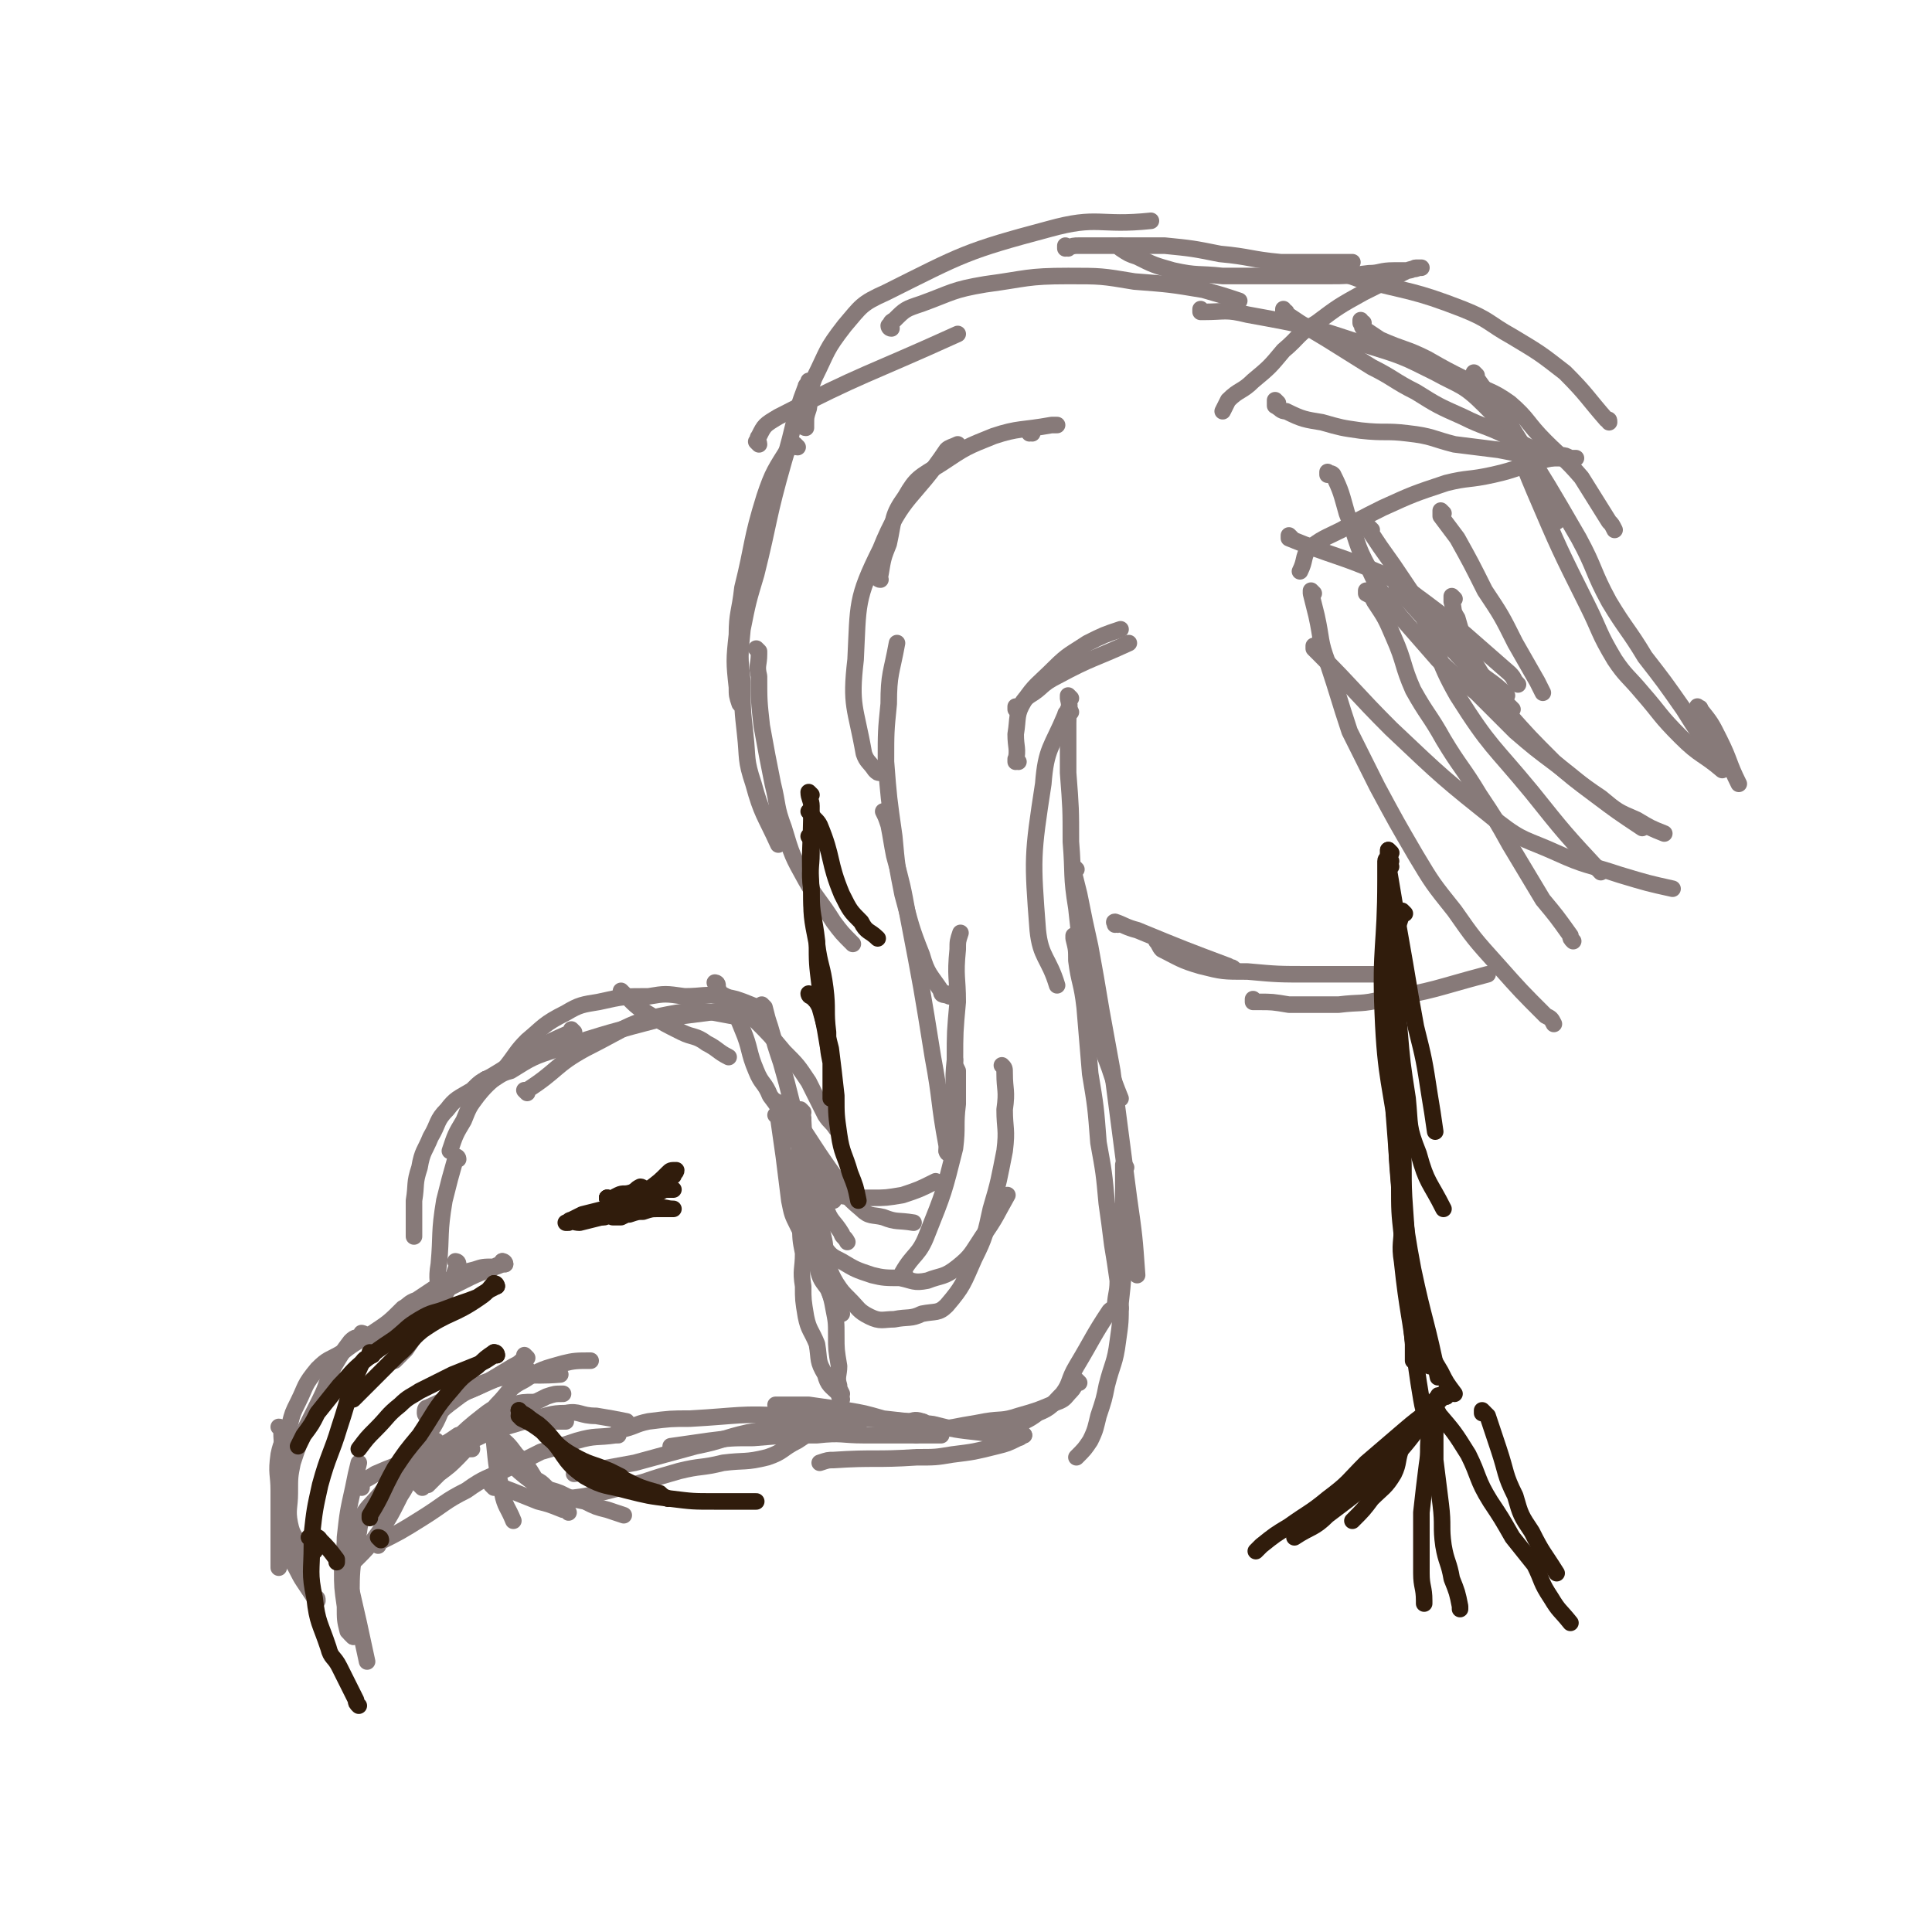 <svg viewBox='0 0 700 700' version='1.1' xmlns='http://www.w3.org/2000/svg' xmlns:xlink='http://www.w3.org/1999/xlink'><g fill='none' stroke='#877A79' stroke-width='6' stroke-linecap='round' stroke-linejoin='round'><path d='M208,374c0,0 -1,-1 -1,-1 0,0 0,0 1,1 0,0 0,0 0,0 -1,0 -1,-1 -1,0 -7,3 -7,3 -14,7 -6,3 -6,3 -11,7 -4,4 -5,4 -9,9 -3,4 -3,4 -5,9 -3,5 -3,5 -5,11 '/><path d='M177,392c0,0 -1,-1 -1,-1 0,0 0,1 1,1 4,-2 4,-3 8,-4 8,-5 8,-5 17,-8 19,-6 19,-6 38,-11 8,-1 8,-1 16,-2 6,-1 6,-1 13,-2 '/><path d='M177,392c0,0 -1,-1 -1,-1 0,0 0,0 1,1 0,0 0,0 0,0 0,0 -1,-1 -1,-1 1,0 2,0 2,0 3,-2 3,-2 5,-4 4,-5 4,-6 8,-10 6,-5 6,-6 14,-10 5,-3 6,-3 12,-4 9,-2 9,-2 18,-2 6,-1 6,-1 13,0 7,0 7,-1 14,0 5,1 5,1 10,3 3,1 2,2 5,4 '/><path d='M226,360c0,0 -1,-1 -1,-1 0,0 0,0 1,1 0,0 0,0 0,0 0,0 -1,-1 -1,-1 1,1 1,1 2,2 4,4 4,4 9,7 5,3 5,3 11,6 4,2 5,1 9,4 4,2 4,3 8,5 '/><path d='M191,380c0,0 -1,-1 -1,-1 0,0 0,0 1,1 0,0 0,0 0,0 0,0 0,0 0,1 -2,2 -2,2 -4,3 -4,3 -4,3 -9,6 -4,2 -4,2 -7,5 -5,3 -6,3 -9,7 -4,4 -3,5 -6,10 -2,5 -3,5 -4,11 -2,6 -1,6 -2,12 0,6 0,6 0,13 '/><path d='M166,420c0,0 -1,-1 -1,-1 0,0 1,0 1,1 0,0 0,0 -1,0 -2,7 -2,7 -4,15 -2,12 -1,12 -2,23 -1,6 0,6 0,11 0,2 0,2 0,5 '/><path d='M166,458c0,0 -1,-1 -1,-1 0,0 1,0 1,1 0,0 0,0 0,0 -2,4 -1,4 -3,8 -7,12 -8,11 -16,23 -2,2 -2,2 -4,4 '/><path d='M183,458c0,0 -1,-1 -1,-1 0,0 0,0 1,1 0,0 0,0 0,0 0,0 -1,-1 -1,-1 0,0 0,0 1,1 0,0 0,0 0,0 -1,0 -1,0 -1,0 -2,1 -3,1 -5,2 -5,2 -5,2 -9,4 -6,3 -6,3 -12,6 -5,4 -4,4 -9,8 -5,5 -5,5 -10,9 -1,1 -1,1 -1,2 '/><path d='M183,458c0,0 -1,-1 -1,-1 0,0 0,0 1,1 0,0 0,0 0,0 0,0 -1,-1 -1,-1 0,0 0,0 1,1 0,0 0,0 0,0 0,0 -1,-1 -1,-1 0,0 1,0 1,1 -2,0 -2,0 -4,1 -4,0 -4,0 -7,1 -4,1 -4,1 -8,3 -4,2 -3,2 -7,4 -3,2 -3,2 -6,4 -3,1 -3,2 -5,3 -5,5 -5,5 -11,9 -5,3 -6,3 -11,7 -5,3 -5,2 -9,6 -5,6 -4,6 -7,12 -2,4 -2,4 -3,8 -2,6 -3,6 -4,11 -1,7 0,7 0,13 0,6 0,6 0,12 0,8 0,8 0,16 '/><path d='M132,484c0,0 -1,-1 -1,-1 0,0 1,0 1,1 0,0 0,0 0,0 -3,1 -3,0 -5,2 -3,4 -3,4 -6,9 -3,6 -2,6 -5,12 -3,6 -3,6 -6,12 -2,5 -2,5 -4,11 -1,5 -1,5 -1,11 0,5 -1,6 0,11 1,5 2,4 4,9 1,1 1,1 1,2 '/><path d='M102,518c0,0 0,-1 -1,-1 0,0 1,0 1,1 0,0 0,0 0,0 0,7 1,7 1,13 1,10 0,10 1,20 0,3 -1,3 0,6 0,3 1,3 2,5 1,3 1,3 2,6 1,3 2,3 3,6 '/><path d='M102,536c0,0 0,-1 -1,-1 0,0 1,0 1,1 0,0 0,0 0,0 0,0 -1,-1 -1,-1 0,2 1,3 1,5 0,5 0,5 0,9 0,5 0,5 1,9 1,4 1,4 3,8 2,3 2,4 4,7 2,3 2,3 4,6 1,0 1,0 1,1 '/><path d='M128,593c0,0 -1,-1 -1,-1 0,0 1,0 1,1 0,0 0,0 0,0 0,0 -1,-1 -1,-1 0,0 1,1 1,1 -1,-1 -1,-1 -2,-2 -1,-4 -1,-4 -1,-9 -1,-7 -1,-7 -1,-13 0,-6 1,-6 1,-12 1,-9 1,-9 3,-18 1,-5 1,-5 2,-9 '/><path d='M128,593c0,0 -1,-1 -1,-1 0,0 1,1 1,1 0,-1 -1,-1 -1,-2 1,-18 -1,-19 3,-36 1,-8 3,-8 8,-14 5,-7 5,-7 11,-13 4,-3 4,-3 9,-6 '/><path d='M126,572c0,0 -1,-1 -1,-1 0,0 1,0 1,1 0,0 0,0 0,0 0,0 -1,-1 -1,-1 0,0 1,0 1,1 0,1 0,1 1,3 3,13 3,13 6,27 '/><path d='M126,567c0,0 -1,-1 -1,-1 0,0 1,1 1,1 1,-1 2,-1 3,-2 4,-4 4,-4 7,-8 5,-7 5,-7 9,-15 4,-6 3,-7 7,-12 6,-6 7,-5 14,-10 '/><path d='M131,539c0,0 -1,-1 -1,-1 0,0 1,0 1,1 0,0 0,0 0,0 0,0 -1,-1 -1,-1 2,-2 3,-2 6,-4 7,-3 7,-3 14,-5 8,-3 8,-2 17,-4 2,0 2,0 4,0 '/><path d='M153,539c0,0 -1,-1 -1,-1 0,0 1,0 1,1 0,0 0,0 0,0 2,-5 2,-5 5,-9 8,-9 8,-10 17,-17 5,-4 5,-3 11,-4 3,-1 4,-1 7,-1 '/><path d='M155,538c0,0 -1,-1 -1,-1 0,0 1,0 1,1 0,0 0,0 0,0 2,-2 2,-2 4,-4 4,-3 4,-3 7,-6 5,-5 4,-6 9,-10 5,-4 5,-3 11,-6 6,-3 6,-3 12,-6 3,-1 3,-1 6,-1 '/><path d='M155,513c0,0 -1,-1 -1,-1 0,0 1,0 1,1 0,0 0,0 0,0 0,0 -1,0 -1,-1 0,-1 0,-2 1,-2 11,-5 11,-6 23,-10 12,-3 13,-1 25,-2 '/><path d='M179,513c0,0 -1,-1 -1,-1 0,0 0,0 1,1 0,0 0,0 0,0 0,0 -1,0 -1,-1 1,-1 1,-2 2,-3 5,-5 4,-6 10,-9 6,-4 7,-4 14,-6 4,-1 5,-1 10,-1 '/><path d='M179,519c0,0 -1,-1 -1,-1 0,0 0,0 1,1 0,0 0,0 0,0 0,0 -1,-1 -1,-1 0,1 0,2 1,4 1,10 1,10 3,19 1,5 2,5 4,10 '/><path d='M179,519c0,0 -1,-1 -1,-1 0,0 0,0 1,1 0,0 0,0 0,0 0,0 -1,-1 -1,-1 0,0 0,0 1,1 0,0 0,0 0,0 0,0 0,0 1,1 4,3 4,3 7,7 4,4 4,4 7,9 2,1 2,1 4,3 '/><path d='M179,519c0,0 -1,-1 -1,-1 0,0 0,0 1,1 0,0 0,0 0,0 0,2 -1,2 1,4 5,7 5,8 13,14 4,3 5,2 10,4 4,2 4,2 9,3 4,2 4,2 8,3 3,1 3,1 6,2 '/><path d='M179,539c0,0 -1,-1 -1,-1 0,0 0,0 1,1 0,0 0,0 0,0 0,0 -1,-1 -1,-1 3,0 4,1 7,2 5,2 5,2 10,4 4,1 4,1 9,3 1,0 1,0 2,1 '/><path d='M137,560c0,0 -1,-1 -1,-1 0,0 1,0 1,1 0,0 0,0 0,0 0,0 -1,-1 -1,-1 0,0 1,1 1,0 8,-4 8,-4 16,-9 8,-5 8,-6 16,-10 7,-5 7,-4 15,-8 6,-3 6,-3 12,-6 7,-2 7,-2 13,-4 7,-2 7,-1 14,-2 0,0 0,0 1,0 '/><path d='M163,529c0,0 -1,-1 -1,-1 0,0 1,0 1,1 0,0 0,0 0,0 0,0 -1,0 -1,-1 1,-1 1,-1 2,-2 5,-4 5,-4 11,-7 6,-2 6,-3 13,-4 7,-1 7,0 14,0 1,0 1,0 3,0 '/><path d='M163,529c0,0 -1,-1 -1,-1 0,0 1,0 1,1 0,0 0,0 0,0 3,-3 2,-5 6,-6 11,-6 12,-5 24,-9 6,-1 6,-2 12,-2 5,-1 5,1 11,1 6,1 6,1 11,2 '/><path d='M191,496c0,0 -1,-1 -1,-1 0,0 0,0 1,1 0,0 0,0 0,0 -10,3 -10,3 -19,7 -4,2 -5,1 -9,4 -4,4 -3,5 -6,10 -1,1 -1,1 -2,3 '/><path d='M191,492c0,0 -1,-1 -1,-1 0,0 0,0 1,1 0,0 0,0 0,0 -1,0 -1,0 -1,0 -2,2 -2,2 -4,3 -5,3 -5,3 -10,6 -5,3 -6,2 -11,6 -4,3 -4,3 -7,6 -5,5 -4,6 -8,11 -4,5 -4,5 -7,10 -3,5 -3,6 -5,12 -1,1 -1,1 -1,3 '/><path d='M191,396c0,0 -1,-1 -1,-1 0,0 0,0 1,1 0,0 0,0 0,0 0,-1 0,-1 0,-1 11,-7 10,-9 21,-15 16,-8 16,-10 33,-13 13,-2 14,1 28,2 '/><path d='M260,357c0,0 -1,-1 -1,-1 0,0 0,0 1,1 0,0 0,0 0,0 0,0 -1,-1 -1,-1 0,0 1,0 1,1 0,0 -1,0 0,1 1,2 1,2 3,3 5,5 6,5 11,9 5,5 5,5 10,11 5,5 5,5 9,11 3,6 3,6 6,12 2,3 2,2 4,5 '/><path d='M260,360c0,0 -1,-1 -1,-1 0,0 0,0 1,1 0,0 0,0 0,0 2,2 2,2 4,4 3,4 3,4 5,9 3,7 2,8 5,15 2,5 3,4 5,9 3,4 3,4 6,9 2,4 2,4 4,8 1,2 1,2 3,5 '/><path d='M277,365c0,0 -1,-1 -1,-1 0,0 0,0 1,1 0,0 0,0 0,0 0,0 0,0 0,0 1,4 1,4 2,7 2,7 2,7 4,13 2,7 2,7 4,15 2,5 2,5 4,10 2,6 2,6 4,12 3,6 3,5 6,11 0,1 0,1 1,2 '/><path d='M282,400c0,0 -1,-1 -1,-1 0,0 0,0 1,1 0,0 0,0 0,0 0,0 -1,-1 -1,-1 2,1 3,1 5,3 4,4 4,5 6,10 2,6 1,7 3,14 1,6 1,6 4,11 2,6 3,5 6,10 0,1 1,1 2,3 '/><path d='M282,405c0,0 -1,-1 -1,-1 0,0 0,0 1,1 0,0 0,0 0,0 1,7 1,7 2,14 1,8 1,8 2,16 1,5 1,5 3,9 2,4 2,4 4,8 3,6 3,6 7,11 '/><path d='M287,405c0,0 -1,-1 -1,-1 0,0 0,1 1,1 0,0 0,-1 1,0 7,10 7,11 15,22 4,6 3,6 9,11 3,3 4,2 8,3 5,2 5,1 11,2 '/><path d='M291,426c0,0 -1,-1 -1,-1 0,0 0,0 1,1 0,0 0,0 0,0 2,1 1,2 3,3 5,2 5,3 9,4 6,1 7,1 13,1 5,0 5,0 11,-1 6,-2 6,-2 12,-5 '/><path d='M291,403c0,0 -1,-1 -1,-1 0,0 0,0 1,1 0,0 0,0 0,0 0,0 -1,-1 -1,-1 0,1 0,2 1,4 1,17 0,17 1,34 1,9 1,9 4,18 1,5 1,5 4,9 2,5 2,5 5,9 '/><path d='M291,405c0,0 -1,-1 -1,-1 0,0 0,0 1,1 0,0 0,0 0,0 0,3 -1,3 0,6 0,8 1,8 1,16 -1,8 -2,8 -2,16 0,6 0,6 1,11 0,6 -1,6 0,12 0,5 0,5 1,11 1,5 2,5 4,10 1,6 0,6 3,11 1,4 2,4 5,7 0,1 0,1 1,2 '/><path d='M291,431c0,0 -1,-1 -1,-1 0,0 0,0 1,1 0,0 0,0 0,0 0,0 0,0 0,0 1,2 2,2 3,4 2,6 3,6 4,12 2,7 0,7 1,14 1,7 2,7 3,13 1,5 1,5 1,10 0,5 0,5 1,11 0,3 -1,4 0,7 0,1 0,1 1,3 '/><path d='M291,406c0,0 -1,-1 -1,-1 0,0 0,0 1,1 0,0 0,0 0,0 -1,0 -1,0 -1,0 0,8 -1,9 0,17 0,6 1,6 2,12 1,5 1,5 2,10 1,3 2,3 4,6 3,4 3,4 7,6 5,3 5,3 11,5 4,1 5,1 10,1 5,1 5,2 10,1 5,-2 6,-1 11,-5 5,-4 5,-5 9,-11 5,-7 5,-8 9,-15 '/><path d='M291,445c0,0 -1,-1 -1,-1 0,0 0,0 1,1 0,0 0,0 0,0 0,0 -1,-1 -1,-1 1,1 2,2 4,4 3,3 3,3 5,7 2,5 1,5 4,10 2,3 2,3 5,6 3,3 3,4 7,6 4,2 5,1 9,1 5,-1 6,0 10,-2 5,-1 6,0 9,-3 6,-7 6,-8 10,-17 4,-8 4,-9 6,-18 3,-10 3,-11 5,-21 1,-8 0,-8 0,-15 1,-7 0,-7 0,-13 0,-2 0,-2 -1,-3 '/><path d='M328,462c0,0 -1,-1 -1,-1 0,0 0,0 1,1 0,0 0,0 0,0 0,0 -1,0 -1,-1 4,-7 6,-6 9,-14 6,-15 6,-15 10,-31 1,-8 0,-8 1,-16 0,-6 0,-6 0,-12 -1,-2 -1,-2 -1,-4 '/><path d='M344,418c0,0 -1,-1 -1,-1 0,0 0,1 1,1 0,-2 0,-2 0,-4 1,-6 1,-6 2,-12 0,-9 -1,-9 0,-18 0,-10 0,-10 1,-21 0,-9 -1,-9 0,-19 0,-3 0,-3 1,-6 '/><path d='M344,418c0,0 -1,-1 -1,-1 0,0 1,1 1,1 -1,-1 -1,-1 -1,-3 -3,-16 -2,-16 -5,-32 -4,-25 -4,-25 -9,-51 -2,-11 -2,-11 -5,-22 -1,-5 -1,-6 -2,-11 -1,-3 -1,-3 -2,-5 '/><path d='M344,361c0,0 -1,-1 -1,-1 0,0 1,1 1,1 -2,-1 -3,0 -3,-2 -4,-6 -5,-6 -7,-13 -4,-10 -4,-11 -7,-22 -2,-10 -2,-10 -3,-21 -2,-14 -2,-14 -3,-27 0,-11 0,-11 1,-21 0,-11 1,-11 3,-22 '/><path d='M319,280c0,0 -1,-1 -1,-1 0,0 1,1 1,1 -1,0 -1,0 -2,-1 -2,-3 -3,-3 -4,-6 -3,-17 -5,-17 -3,-34 1,-20 0,-22 9,-40 8,-20 12,-18 24,-36 1,-1 2,-1 4,-2 '/><path d='M319,210c0,0 -1,-1 -1,-1 0,0 0,1 1,1 0,-1 -1,-1 0,-2 1,-6 1,-6 3,-11 2,-9 1,-10 6,-17 4,-7 5,-7 13,-12 9,-6 9,-6 19,-10 9,-3 10,-2 21,-4 1,0 1,0 2,0 '/><path d='M388,258c0,0 -1,-1 -1,-1 0,0 1,1 0,1 0,0 -1,0 -1,1 -5,12 -7,12 -8,25 -4,26 -4,27 -2,53 1,10 4,10 7,20 '/><path d='M388,253c0,0 -1,-1 -1,-1 0,0 0,0 0,1 0,0 0,0 0,0 1,0 0,-1 0,-1 0,0 0,0 0,1 1,4 0,4 0,9 0,9 0,9 0,18 1,13 1,13 1,25 1,12 0,12 2,24 1,9 1,9 2,19 2,11 3,11 5,22 2,9 2,9 5,17 2,6 2,6 4,11 '/><path d='M390,315c0,0 -1,-1 -1,-1 0,0 0,0 0,1 0,0 0,0 0,0 0,0 0,0 0,1 1,4 1,4 2,8 2,10 2,10 4,19 2,11 2,11 4,23 2,11 2,11 4,22 3,23 3,23 6,46 2,14 2,14 3,28 '/><path d='M390,340c0,0 -1,-1 -1,-1 0,0 0,0 0,1 0,0 0,0 0,0 1,4 1,4 1,8 1,8 2,8 3,17 1,12 1,12 2,24 2,12 2,12 3,25 2,11 2,11 3,22 1,7 1,7 2,15 1,6 1,6 2,13 0,5 -1,5 -1,11 '/><path d='M408,423c0,0 -1,-1 -1,-1 0,0 0,0 0,1 0,0 0,0 0,0 0,2 0,2 0,4 0,5 0,5 0,11 0,8 1,8 0,17 0,8 0,8 -1,17 0,7 0,7 -1,14 -1,8 -2,8 -4,16 -1,5 -1,5 -3,11 -1,4 -1,5 -3,9 -2,3 -2,3 -5,6 '/><path d='M406,474c0,0 -1,-1 -1,-1 0,0 1,0 0,1 -1,0 -2,0 -3,1 -6,9 -6,10 -12,20 -3,5 -2,6 -5,10 -4,4 -4,5 -9,7 -4,3 -5,3 -10,5 -1,0 -1,0 -3,1 '/><path d='M391,501c0,0 -1,-1 -1,-1 0,0 0,0 0,1 0,0 0,0 0,0 1,0 0,-1 0,-1 -1,1 0,2 -2,4 -2,2 -2,3 -5,4 -7,3 -7,3 -14,5 -6,2 -6,1 -12,2 -5,1 -6,1 -11,2 -6,1 -6,1 -12,2 -1,0 -1,0 -2,1 '/><path d='M371,520c0,0 -1,-1 -1,-1 0,0 0,0 0,1 0,0 0,0 0,0 0,0 0,1 -1,1 -4,2 -4,2 -8,3 -8,2 -8,2 -16,3 -6,1 -6,1 -13,1 -15,1 -15,0 -30,1 -2,0 -2,0 -5,1 '/><path d='M371,520c0,0 -1,-1 -1,-1 0,0 0,0 0,1 0,0 0,0 0,0 -2,0 -2,0 -3,0 -6,-1 -6,0 -12,-1 -9,-1 -9,-1 -17,-3 -9,-1 -9,-1 -18,-2 -7,-2 -7,-2 -13,-3 -7,-1 -7,-1 -14,-2 -5,0 -5,0 -11,0 0,0 0,0 -1,0 '/><path d='M341,520c0,0 -1,-1 -1,-1 0,0 0,0 1,1 0,0 0,0 0,0 -1,0 -1,0 -2,0 -6,0 -6,0 -11,0 -8,0 -8,0 -15,0 -8,0 -8,-1 -17,0 -11,0 -11,0 -23,1 -8,0 -8,0 -16,1 -7,1 -7,1 -14,2 0,0 0,0 0,0 '/><path d='M311,517c0,0 -1,-1 -1,-1 0,0 1,1 1,1 -1,-1 -1,-2 -2,-2 -12,-2 -12,-2 -24,-2 -17,-1 -17,0 -35,1 -7,0 -7,0 -15,1 -5,1 -5,2 -10,3 -1,0 -1,0 -1,1 '/><path d='M296,517c0,0 -1,-1 -1,-1 0,0 1,0 1,1 0,0 -1,0 -1,1 -3,2 -3,2 -6,4 -6,3 -5,4 -11,6 -8,2 -8,1 -16,2 -8,2 -8,1 -16,3 -7,2 -7,2 -13,4 -8,2 -8,2 -16,4 -8,2 -8,1 -16,3 '/><path d='M335,516c0,0 -1,-1 -1,-1 0,0 0,0 1,1 0,0 0,0 0,0 0,0 0,-1 -1,-1 -3,-1 -3,0 -5,0 -17,-1 -17,-2 -33,0 -12,1 -12,2 -25,4 -9,2 -9,3 -19,5 -11,3 -11,3 -22,6 -11,2 -11,2 -22,4 '/><path d='M289,162c0,0 -1,-1 -1,-1 0,0 1,1 1,1 -1,0 -2,-1 -3,0 -5,8 -6,9 -9,18 -5,16 -4,17 -8,33 -1,9 -2,9 -2,17 -1,9 -1,10 0,19 0,3 0,3 1,6 '/><path d='M294,139c0,0 -1,-1 -1,-1 0,0 0,1 1,1 0,0 0,0 0,0 -1,1 -2,0 -2,1 -5,13 -4,14 -8,27 -6,21 -5,21 -10,41 -3,10 -3,10 -5,20 -1,10 -1,10 0,19 0,10 0,10 1,19 1,9 0,9 3,18 3,11 4,11 9,22 '/><path d='M275,236c0,0 -1,-1 -1,-1 0,0 0,0 1,1 0,0 0,0 0,1 0,4 -1,4 0,8 0,9 0,9 1,18 2,11 2,11 4,21 2,8 1,8 4,16 3,10 3,10 8,19 4,7 5,7 10,15 3,4 3,4 7,8 '/><path d='M275,161c0,0 -1,-1 -1,-1 0,0 1,1 1,1 0,-1 -1,-2 0,-3 2,-4 2,-4 7,-7 31,-16 32,-15 65,-30 '/><path d='M292,155c0,0 -1,-1 -1,-1 0,0 0,1 1,1 0,0 0,-1 0,-1 0,-3 0,-3 1,-6 1,-6 0,-6 2,-11 5,-10 4,-10 11,-19 6,-7 6,-8 15,-12 28,-14 29,-15 59,-23 18,-5 18,-1 37,-3 '/><path d='M323,119c0,0 -1,0 -1,-1 0,0 0,1 1,1 0,0 0,0 0,0 0,-2 -1,-2 1,-3 4,-4 4,-4 10,-6 11,-4 11,-5 23,-7 15,-2 15,-3 30,-3 12,0 12,0 24,2 13,1 13,1 25,3 7,2 7,2 13,4 '/><path d='M387,90c0,0 -1,0 -1,-1 0,0 0,1 0,1 0,0 0,0 0,0 3,-1 3,-1 5,-1 16,0 16,0 31,0 10,1 10,1 20,3 11,1 11,2 22,3 12,0 12,0 23,0 2,0 2,0 3,0 '/><path d='M407,90c0,0 -1,0 -1,-1 0,0 0,1 0,1 0,0 0,0 0,0 1,0 0,0 0,-1 0,0 0,1 0,1 3,2 3,2 6,3 6,3 6,3 13,5 9,2 9,1 18,2 11,0 11,0 22,0 8,0 8,0 16,0 7,0 7,0 15,-1 4,0 4,-1 9,-1 3,0 3,0 5,0 2,0 2,-1 3,-1 1,0 1,0 2,0 0,0 -1,0 -1,0 0,0 0,0 0,0 -2,1 -2,0 -4,1 -8,4 -8,4 -16,8 -9,5 -9,5 -17,11 -7,4 -6,5 -12,10 -5,6 -5,6 -11,11 -4,4 -5,3 -9,7 -1,2 -1,2 -2,4 '/><path d='M463,146c0,0 -1,-1 -1,-1 0,0 0,1 0,1 0,0 0,0 0,0 1,0 0,-1 0,-1 0,0 0,1 0,1 0,0 0,1 0,1 2,1 2,2 4,2 6,3 7,3 13,4 7,2 7,2 14,3 9,1 9,0 17,1 9,1 9,2 17,4 8,1 8,1 16,2 5,1 5,1 11,2 4,0 4,0 8,0 2,0 2,0 4,0 1,0 1,0 3,1 1,0 2,0 2,0 0,0 -1,0 -2,0 -2,0 -2,0 -4,0 -3,0 -3,0 -7,1 -8,2 -8,3 -17,5 -9,2 -9,1 -17,3 -12,4 -12,4 -23,9 -8,4 -8,4 -15,8 -6,3 -7,3 -12,7 -2,3 -1,4 -3,8 0,0 0,0 0,0 '/><path d='M436,113c0,0 -1,0 -1,-1 0,0 0,1 0,1 0,0 0,0 0,0 0,0 0,0 1,0 8,0 8,-1 16,1 22,4 22,4 43,11 13,4 13,4 25,10 9,5 10,4 18,12 9,9 9,10 15,21 7,10 6,11 11,21 '/><path d='M466,113c0,0 -1,0 -1,-1 0,0 0,1 0,1 0,0 0,0 0,0 3,2 3,2 6,4 5,3 5,3 10,6 8,5 8,5 16,10 8,4 8,5 16,9 8,5 8,5 17,9 8,4 8,3 16,7 8,4 8,4 16,8 '/><path d='M468,195c0,0 -1,-1 -1,-1 0,0 0,1 0,1 0,0 0,0 0,0 17,7 18,6 34,13 8,4 8,5 15,10 8,6 8,6 15,12 8,7 8,7 16,14 2,2 1,2 3,4 '/><path d='M497,192c0,0 -1,-1 -1,-1 0,0 0,1 0,1 0,0 0,0 0,0 1,0 0,-1 0,-1 0,0 0,0 0,1 2,3 2,3 4,6 5,7 5,7 9,13 6,9 6,9 13,17 5,6 5,7 11,13 6,6 7,5 13,11 '/><path d='M523,186c0,0 -1,-1 -1,-1 0,0 0,1 0,1 0,0 0,0 0,0 0,0 0,0 0,1 3,4 3,4 6,8 5,9 5,9 10,19 6,9 6,9 11,19 4,7 4,7 8,14 1,2 1,2 2,4 '/><path d='M507,213c0,0 -1,-1 -1,-1 0,0 0,1 0,1 1,0 1,0 1,1 9,10 9,10 18,20 11,12 12,12 23,23 '/><path d='M369,276c0,0 -1,-1 -1,-1 0,0 0,0 0,1 0,0 0,0 0,0 1,0 0,-1 0,-1 0,0 0,1 0,1 1,-5 0,-5 0,-10 1,-6 0,-7 3,-12 4,-6 5,-6 11,-12 5,-5 6,-5 12,-9 6,-3 6,-3 12,-5 '/><path d='M369,257c0,0 -1,-1 -1,-1 0,0 0,0 0,1 0,0 0,0 0,0 1,0 0,-1 0,-1 0,0 0,1 0,1 3,-2 2,-3 5,-5 5,-3 4,-4 10,-7 13,-7 13,-6 26,-12 '/><path d='M374,157c0,0 -1,-1 -1,-1 0,0 0,1 0,1 0,0 0,0 0,0 1,0 0,-1 0,-1 0,0 0,1 0,1 '/><path d='M405,335c0,0 -1,-1 -1,-1 0,0 0,0 0,1 0,0 0,0 0,0 1,0 -1,-1 0,-1 3,1 4,2 8,3 17,7 17,7 33,13 1,1 1,0 2,1 '/><path d='M476,97c0,0 -1,0 -1,-1 0,0 0,1 0,1 0,0 0,0 1,0 8,2 8,1 16,4 19,5 20,4 38,11 10,4 9,5 18,10 10,6 10,6 19,13 8,8 8,9 15,17 1,0 1,0 1,1 '/><path d='M494,117c0,0 -1,0 -1,-1 0,0 0,1 0,1 0,0 0,0 0,0 1,1 0,1 1,2 3,2 3,2 6,4 9,4 9,3 17,7 7,4 7,4 15,8 7,4 8,3 15,8 7,6 6,7 13,14 6,6 7,6 13,13 5,8 5,8 10,16 1,1 1,1 2,3 '/><path d='M535,136c0,0 -1,-1 -1,-1 0,0 0,1 0,1 0,0 0,0 0,0 1,1 1,1 1,1 7,10 8,10 14,20 12,19 12,19 23,38 6,11 5,12 11,23 6,10 7,10 13,20 7,9 7,9 14,19 5,8 5,8 11,16 1,2 1,2 2,4 '/><path d='M482,172c0,0 -1,-1 -1,-1 0,0 0,1 0,1 1,0 1,-1 2,0 3,6 3,7 5,14 4,10 3,11 8,20 4,9 5,9 11,17 7,8 7,8 14,16 6,6 7,6 14,12 7,7 7,7 14,14 7,6 7,6 15,12 8,6 7,6 16,12 6,5 6,5 13,8 5,3 5,3 10,5 '/><path d='M545,149c0,0 -1,-1 -1,-1 0,0 0,1 0,1 1,0 1,0 2,1 5,14 4,14 10,28 9,21 9,21 19,41 5,10 4,10 10,20 4,6 5,6 10,12 7,8 6,8 14,16 7,7 8,6 15,12 '/><path d='M527,217c0,0 -1,-1 -1,-1 0,0 0,0 0,1 0,0 0,0 0,1 1,3 0,3 2,6 2,7 2,7 5,14 6,10 6,10 13,20 8,9 8,9 17,18 7,6 7,6 15,12 8,6 8,6 17,12 '/><path d='M512,217c0,0 -1,-1 -1,-1 0,0 0,0 0,1 2,2 3,2 4,5 7,15 5,16 13,30 12,19 13,18 27,35 12,15 12,15 25,29 '/><path d='M496,215c0,0 -1,-1 -1,-1 0,0 0,1 0,1 0,0 0,0 0,0 2,1 2,1 3,3 4,6 4,6 7,13 4,9 3,10 7,19 5,9 6,9 11,18 6,10 7,10 13,20 6,9 6,9 11,18 6,10 6,10 12,20 5,6 5,6 10,13 0,1 0,1 1,2 '/><path d='M476,215c0,0 -1,-1 -1,-1 0,0 0,1 0,1 0,0 0,0 0,0 1,4 1,4 2,8 2,9 1,9 4,17 4,12 4,13 8,25 5,10 5,10 10,20 7,13 7,13 14,25 6,10 6,10 14,20 7,10 7,10 16,20 8,9 8,9 17,18 2,1 2,1 3,3 '/><path d='M477,235c0,0 -1,-1 -1,-1 0,0 0,1 0,1 1,1 1,1 2,2 13,13 13,14 26,27 19,18 19,18 39,34 9,7 10,6 21,11 11,5 11,4 23,8 10,3 10,3 19,5 '/><path d='M616,257c-1,0 -1,-1 -1,-1 0,0 0,1 0,1 1,0 1,-1 1,0 4,5 4,5 7,11 4,8 3,8 7,16 '/><path d='M420,341c0,0 -1,-1 -1,-1 0,0 0,0 0,1 0,0 0,0 0,0 1,1 1,2 2,3 6,3 7,4 14,6 8,2 8,2 17,2 11,1 11,1 23,1 9,0 9,0 19,0 6,0 6,0 12,0 '/><path d='M455,363c0,0 -1,-1 -1,-1 0,0 0,0 0,1 0,0 0,0 0,0 1,0 1,0 2,0 5,0 5,0 11,1 9,0 9,0 18,0 8,-1 8,0 16,-2 19,-3 19,-4 38,-9 '/></g>
<g fill='none' stroke='#301C0C' stroke-width='6' stroke-linecap='round' stroke-linejoin='round'><path d='M504,314c0,0 -1,-1 -1,-1 0,0 0,0 0,1 0,0 0,0 0,0 3,18 3,18 6,35 2,12 2,12 4,23 3,12 3,12 5,25 1,6 1,6 2,13 '/><path d='M504,309c0,0 -1,-1 -1,-1 0,0 0,0 0,1 0,0 0,0 0,0 0,1 0,1 0,3 0,8 0,8 0,16 1,11 1,11 2,22 1,11 1,11 2,23 1,12 1,12 3,25 1,10 0,10 4,20 3,11 4,10 9,20 '/><path d='M504,309c0,0 -1,-1 -1,-1 0,0 0,0 0,1 0,0 0,0 0,0 0,3 0,3 0,7 0,7 0,7 0,13 0,11 0,11 0,23 1,14 1,14 2,28 1,16 2,16 3,32 1,13 0,13 1,26 1,14 1,14 1,27 1,11 1,11 2,22 0,3 0,3 0,6 '/><path d='M504,312c0,0 -1,-1 -1,-1 0,0 -1,0 -1,1 0,3 0,3 0,7 0,24 -2,24 -1,48 1,25 3,25 6,50 2,22 1,22 5,43 4,19 5,19 9,39 '/><path d='M509,331c0,0 -1,-1 -1,-1 0,0 0,0 0,1 0,0 0,0 0,0 -1,3 -1,3 -2,6 -1,6 -1,6 -1,13 -1,14 -1,14 -1,28 0,12 1,12 1,25 1,13 1,13 2,26 0,10 0,10 1,19 1,11 1,11 4,21 2,9 2,9 5,18 2,5 2,5 5,10 2,4 2,4 5,8 '/><path d='M509,356c0,0 -1,-1 -1,-1 0,0 0,0 0,1 0,0 -1,0 -1,1 -1,9 -1,10 -1,19 0,15 0,15 0,30 0,12 0,12 1,24 1,12 1,12 3,23 1,8 1,8 2,15 2,8 2,8 3,17 2,5 2,5 3,10 '/><path d='M509,444c0,0 -1,-1 -1,-1 0,0 0,0 0,1 0,0 0,0 0,0 0,6 -1,7 0,13 2,19 3,19 5,37 1,7 1,7 2,13 1,6 2,6 3,12 '/><path d='M524,506c0,0 -1,-1 -1,-1 0,0 0,0 0,1 0,0 0,0 0,0 -1,0 -2,-1 -2,0 -7,8 -7,9 -13,18 -2,5 -1,6 -3,10 -3,5 -4,5 -8,9 -3,4 -3,4 -7,8 '/><path d='M524,506c0,0 -1,-1 -1,-1 0,0 0,0 0,1 0,0 0,0 0,0 1,0 0,-1 0,-1 -1,0 0,1 -1,2 -6,6 -6,5 -13,11 -7,6 -7,6 -14,12 -7,7 -6,7 -14,13 -6,5 -7,5 -14,10 -5,3 -5,3 -10,7 -1,1 -1,1 -2,2 '/><path d='M521,512c0,0 -1,-1 -1,-1 0,0 0,0 0,1 0,0 0,-1 -1,0 -8,8 -7,9 -15,17 -11,11 -11,11 -23,20 -5,5 -6,4 -12,8 '/><path d='M521,512c0,0 -1,-1 -1,-1 0,0 0,0 0,1 0,0 0,0 0,0 1,0 0,-1 0,-1 0,0 0,0 0,1 0,3 -1,3 -2,7 -1,6 0,6 -1,12 -1,8 -1,8 -2,17 0,5 0,5 0,10 0,6 0,6 0,12 0,5 1,5 1,10 0,1 0,1 0,1 '/><path d='M521,512c0,0 -1,-1 -1,-1 0,0 0,0 0,1 0,0 0,0 0,0 1,0 0,-1 0,-1 0,2 0,3 0,6 0,6 0,6 0,12 1,8 1,8 2,16 1,8 0,8 1,15 1,6 2,6 3,12 2,5 2,5 3,10 0,0 0,0 0,1 '/><path d='M521,512c0,0 -1,-1 -1,-1 0,0 0,0 0,1 0,0 0,0 0,0 1,0 1,-1 1,0 6,7 6,7 11,15 4,8 3,9 8,17 4,6 4,6 8,13 4,5 4,5 8,10 3,6 2,6 6,12 3,5 3,4 7,9 '/><path d='M538,512c0,0 -1,-1 -1,-1 0,0 0,0 0,1 1,0 1,0 2,1 2,6 2,6 4,12 3,9 2,9 6,17 2,7 2,7 6,13 4,8 4,7 9,15 '/><path d='M294,288c0,0 -1,-1 -1,-1 0,0 0,0 1,1 0,0 0,0 0,0 0,0 -1,-1 -1,-1 0,2 1,3 1,5 0,16 -1,16 0,31 0,9 1,9 2,18 0,8 0,8 1,16 1,6 1,6 1,11 1,5 1,5 2,11 '/><path d='M294,304c0,0 -1,-1 -1,-1 0,0 0,0 1,1 0,0 0,0 0,0 0,2 0,2 0,5 0,6 -1,6 0,13 0,10 0,10 2,20 1,8 2,8 3,16 1,8 0,8 1,16 0,6 0,6 1,11 0,7 0,7 0,13 '/><path d='M294,361c0,0 -1,-1 -1,-1 0,0 0,1 1,1 0,0 0,-1 0,0 2,2 2,2 3,4 2,7 2,7 4,15 1,8 1,8 2,17 0,7 0,7 1,14 1,7 2,7 4,14 2,5 2,5 3,10 '/><path d='M294,295c0,0 -1,-1 -1,-1 0,0 0,0 1,1 0,0 0,0 0,0 1,2 2,2 3,4 5,12 3,13 8,25 3,6 3,6 7,10 2,4 3,3 6,6 '/><path d='M180,466c0,0 -1,-1 -1,-1 0,0 0,0 1,1 0,0 0,0 0,0 0,0 0,-1 -1,-1 -2,2 -2,3 -5,5 -10,7 -11,5 -21,12 -5,4 -4,5 -9,9 -4,4 -4,4 -8,8 -3,3 -3,3 -6,6 -1,1 -1,1 -2,2 '/><path d='M180,466c0,0 -1,-1 -1,-1 0,0 0,0 1,1 0,0 0,0 0,0 -4,2 -4,2 -7,4 -5,2 -6,2 -11,4 -5,2 -5,1 -10,4 -5,3 -4,3 -9,7 -6,4 -6,4 -11,8 -5,4 -5,5 -9,9 -4,5 -4,5 -8,10 -2,4 -2,4 -5,8 -1,2 -1,2 -2,4 '/><path d='M135,491c0,0 -1,-1 -1,-1 0,0 1,0 1,1 0,0 0,0 0,0 0,0 -1,-1 -1,-1 0,0 1,0 1,1 -2,1 -3,1 -4,3 -5,11 -4,11 -8,23 -3,10 -4,10 -7,21 -2,9 -2,9 -3,18 0,3 0,3 1,6 '/><path d='M180,491c0,0 -1,-1 -1,-1 0,0 1,0 1,1 0,0 -1,0 -1,0 -3,2 -3,2 -5,3 -5,2 -5,2 -10,4 -6,3 -6,3 -12,6 -3,2 -4,2 -7,5 -5,4 -4,4 -9,9 -3,3 -3,3 -6,7 '/><path d='M180,491c0,0 -1,-1 -1,-1 0,0 0,0 1,1 0,0 0,0 0,0 0,0 0,-1 -1,-1 -3,2 -3,2 -6,5 -4,3 -5,3 -9,8 -7,8 -6,8 -12,17 -5,6 -5,6 -9,12 -5,9 -4,9 -9,17 0,0 0,0 0,1 '/><path d='M113,558c0,0 -1,-1 -1,-1 0,0 1,0 1,1 0,1 0,1 0,2 0,9 -1,10 1,19 1,9 2,9 5,18 1,4 2,3 4,7 3,6 3,6 6,12 0,1 0,1 1,2 '/><path d='M113,558c0,0 -1,-1 -1,-1 0,0 1,0 1,1 0,0 0,0 0,0 0,0 -1,-1 -1,-1 1,0 3,-1 4,1 3,3 3,3 6,7 0,0 0,0 0,1 '/><path d='M138,558c0,0 -1,-1 -1,-1 0,0 1,0 1,1 0,0 0,0 0,0 0,0 -1,-1 -1,-1 0,0 1,0 1,1 '/><path d='M221,435c0,0 -1,-1 -1,-1 0,0 0,0 1,1 0,0 0,0 0,0 0,0 -1,-1 -1,-1 0,0 0,0 1,1 0,0 0,0 0,0 1,-1 1,-1 3,-2 2,-1 2,0 5,-1 2,-1 1,-1 3,-2 1,0 1,1 1,1 0,0 0,0 0,0 0,0 0,0 0,0 0,0 -1,-1 -1,-1 0,0 1,0 1,1 -1,0 -2,0 -3,1 -3,2 -3,2 -5,4 -2,1 -2,1 -4,2 -1,1 -1,1 -2,2 -1,1 -1,0 -1,1 0,0 0,0 0,0 1,0 1,0 1,0 3,-1 2,-1 5,-2 1,0 1,0 3,0 1,-1 1,-1 2,-1 1,-1 0,-1 1,-2 0,0 0,0 1,0 '/><path d='M221,435c0,0 -1,-1 -1,-1 0,0 0,0 1,1 0,0 0,0 0,0 0,0 -1,-1 -1,-1 0,0 0,1 1,1 5,1 5,1 10,2 3,1 3,0 5,0 1,0 1,1 2,1 1,0 1,0 3,0 1,0 1,0 2,0 0,0 1,0 1,0 0,0 0,0 0,0 0,0 0,0 0,0 -3,0 -3,-1 -5,0 -3,0 -3,0 -6,1 -2,0 -2,0 -5,1 -1,0 -1,0 -3,1 -1,0 -1,0 -1,0 -1,0 -1,0 -2,0 0,0 0,0 0,0 0,0 1,0 1,0 4,-2 4,-3 8,-5 4,-2 4,-2 7,-4 2,-2 2,-2 3,-4 1,-1 1,-1 3,-2 0,-1 1,-1 1,-2 0,0 0,0 0,0 0,0 0,0 0,0 -2,0 -2,0 -3,1 -3,3 -3,3 -7,6 '/><path d='M221,435c0,0 -1,-1 -1,-1 0,0 0,0 1,1 0,0 0,0 0,0 0,0 -1,-1 -1,-1 0,0 0,0 1,1 0,0 0,0 0,0 0,0 0,0 1,0 2,0 2,0 4,0 3,-1 3,-1 7,-2 3,-1 3,-1 6,-1 1,-1 1,-2 3,-2 0,0 0,1 1,1 0,0 1,0 1,0 0,0 0,0 0,0 -1,0 -1,-1 -1,0 -3,0 -2,0 -4,1 -6,2 -6,2 -11,4 -4,1 -4,1 -9,2 -4,1 -4,1 -8,2 -2,1 -2,1 -4,2 -1,0 -1,1 -2,1 0,0 0,0 1,0 1,-1 2,0 4,0 4,-1 4,-1 8,-2 4,-1 4,-1 9,-3 '/><path d='M189,512c0,0 -1,-1 -1,-1 0,0 0,0 1,1 0,0 0,0 0,0 3,2 3,2 6,4 6,5 5,7 12,11 7,4 7,3 14,6 2,1 2,1 4,2 '/><path d='M189,512c0,0 -1,-1 -1,-1 0,0 0,0 1,1 0,0 0,0 0,0 0,0 -1,-1 -1,-1 0,0 0,0 1,1 2,1 2,1 4,3 4,3 3,4 7,7 5,4 5,4 11,8 7,3 8,3 15,6 6,3 6,3 13,5 1,1 1,1 3,2 '/><path d='M189,514c0,0 -1,-1 -1,-1 0,0 0,0 1,1 0,0 0,0 0,0 4,2 4,2 8,5 8,7 6,10 15,16 7,4 8,3 15,5 8,2 8,2 16,3 8,1 8,1 16,1 7,0 7,0 14,0 0,0 0,0 1,0 '/></g>
</svg>